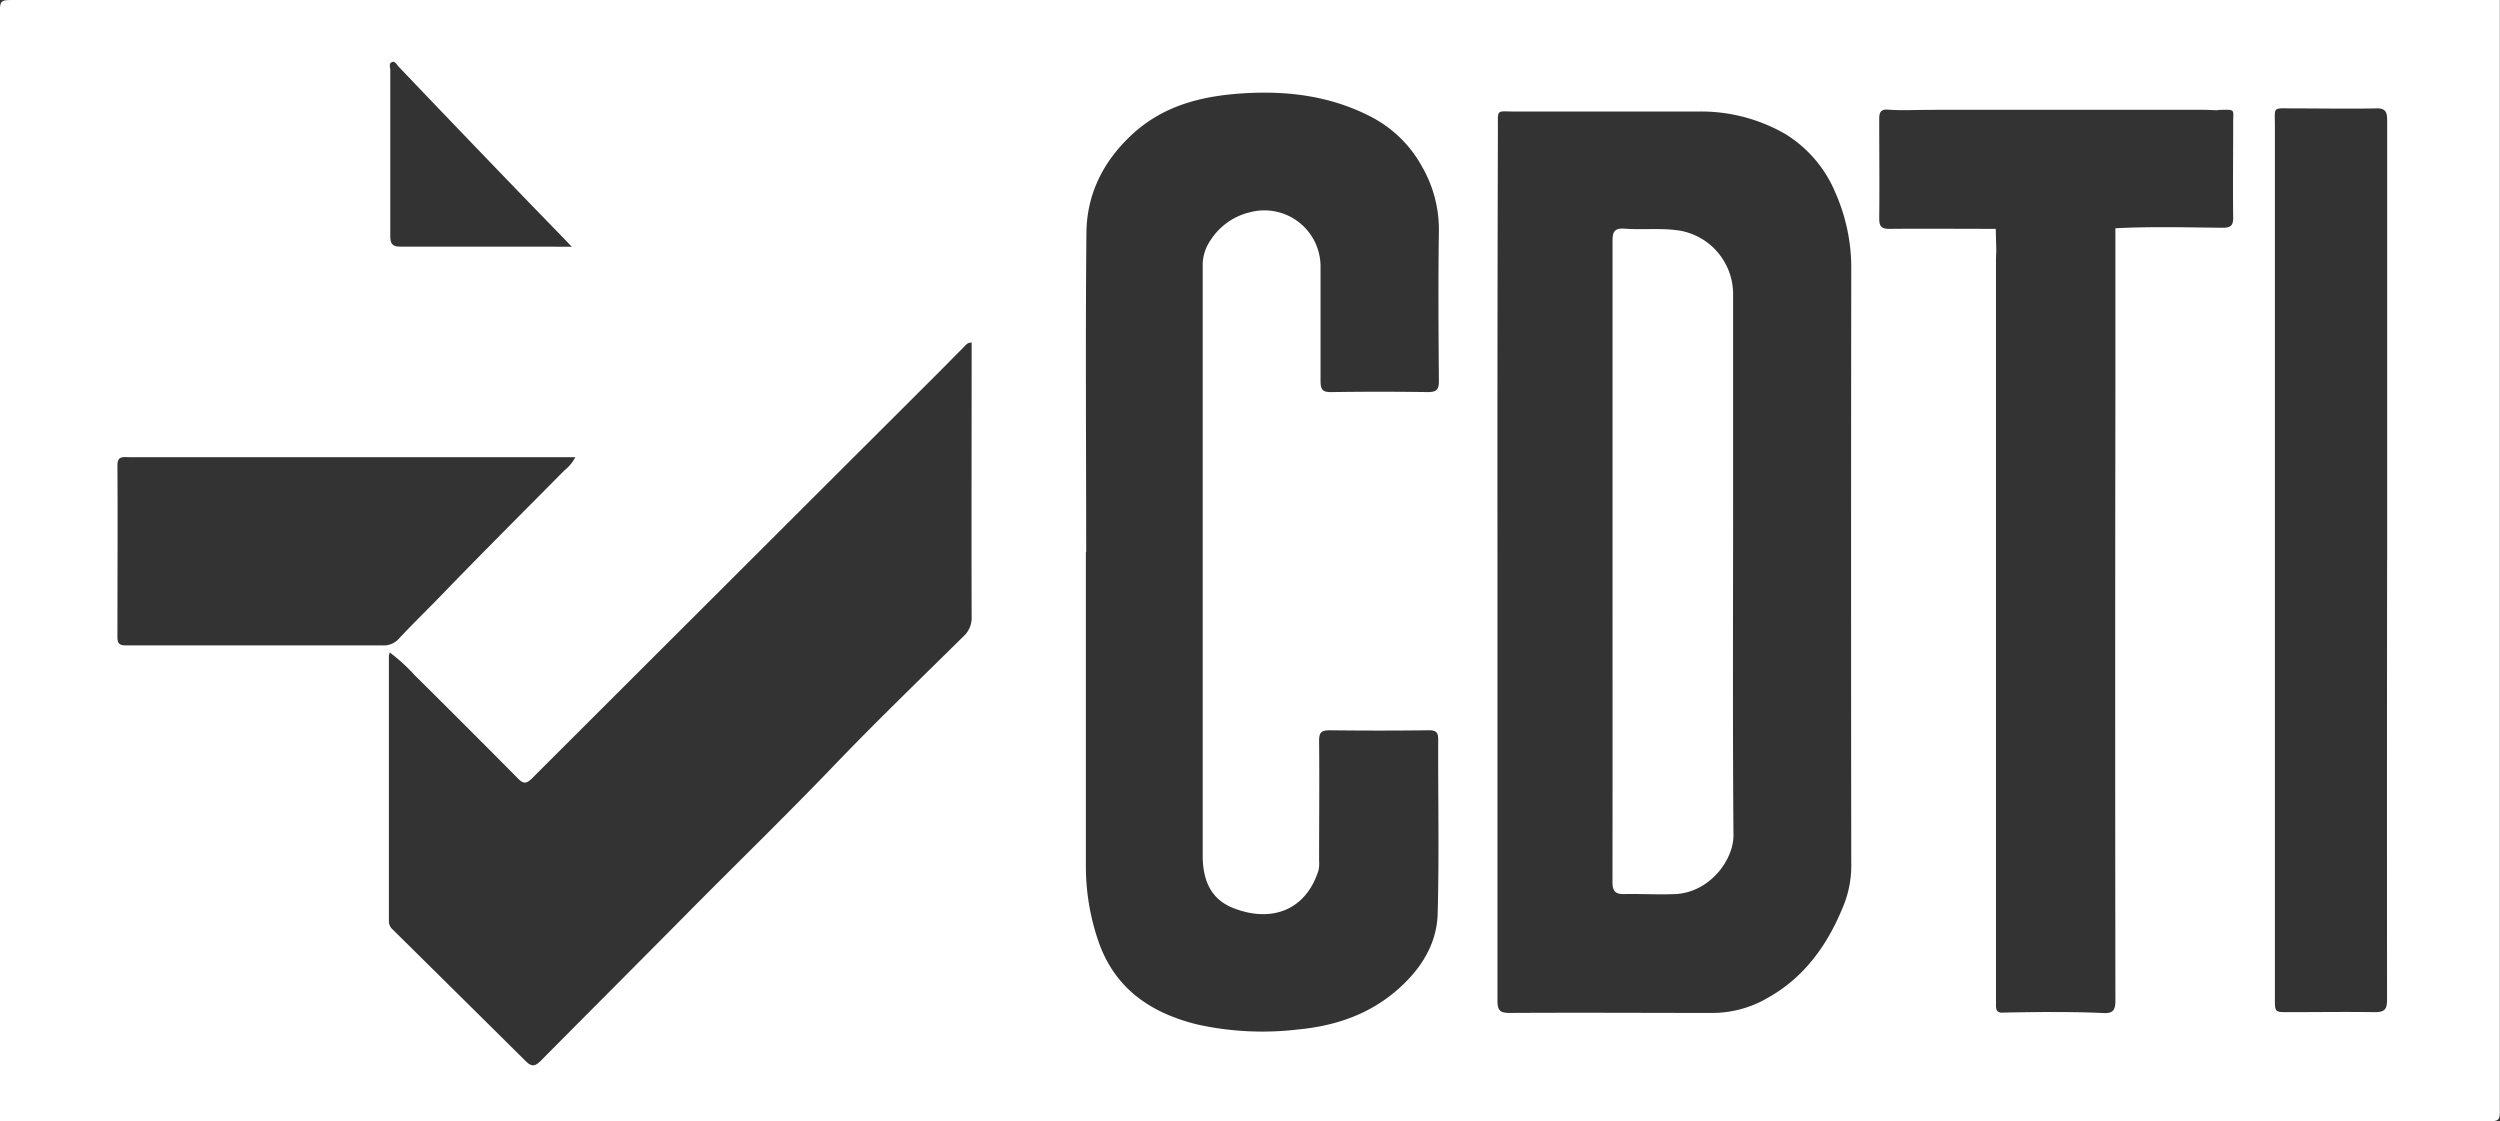 <svg xmlns="http://www.w3.org/2000/svg" viewBox="0 0 413.03 185.23"><rect x="0" y="0" width="413.03" height="185.23" fill="#333333" stroke="none"/><defs><style>.cls-1{fill:#fff;}</style></defs><title>cdti</title><g id="Capa_2" data-name="Capa 2"><g id="Capa_1-2" data-name="Capa 1"><path class="cls-1" d="M413,0q0,91.88,0,183.75c0,1.21-.27,1.48-1.48,1.48q-205.77,0-411.55,0V2.45C0,0,0,0,2.49,0ZM329.72,37.77l.09,3.53c0,.54-.05,1.07-.05,1.61V160.1c0,2,0,4,0,6,0,.77.18,1.23,1.07,1.2,2.2-.06,4.4-.07,6.6-.1,3.33,0,6.66,0,10,.17,1.61.07,2.06-.4,2.06-2.05q-.07-50.48,0-100.93,0-13.3,0-26.61l0-.07c5.9-.3,11.81-.14,17.72-.08,1.32,0,1.76-.36,1.74-1.71-.07-5.21,0-10.42,0-15.63,0-2.3.41-2.16-2.13-2.14a3.93,3.93,0,0,0-.48.06c-.7,0-1.39-.06-2.09-.07H323.58c-2.79,0-5.58,0-8.36.06-1.08,0-2.15,0-3.22-.08-1.24-.12-1.54.4-1.53,1.56,0,5.48.06,11,0,16.43,0,1.38.44,1.71,1.75,1.7,5.85-.05,11.7,0,17.55,0Zm-82.32,55q0,36.28,0,72.58c0,1.52.37,2,2,2,11.23-.07,22.47,0,33.7,0a18.17,18.17,0,0,0,9-2.52c6.24-3.51,10.05-9.06,12.61-15.56a17.68,17.68,0,0,0,1.14-6.62q-.06-49,0-98.05a30.64,30.64,0,0,0-2.58-12.67,20.75,20.75,0,0,0-8.28-9.77,27.86,27.86,0,0,0-14.63-3.73q-15,0-30,0c-3.24,0-2.88-.55-2.89,2.93Q247.37,57,247.4,92.75Zm-68-1.57h0q0,26.05,0,52.1a38,38,0,0,0,2,12c2.65,7.91,8.55,12,16.34,13.94a49.63,49.63,0,0,0,16.79.83c6-.57,11.55-2.43,16.19-6.42,3.88-3.34,6.66-7.52,6.8-12.7.26-9.56.05-19.14.09-28.71,0-1.15-.26-1.6-1.52-1.59q-8.24.1-16.46,0c-1.36,0-1.71.42-1.7,1.75.07,6.61,0,13.22,0,19.84a5.33,5.33,0,0,1-.11,1.6c-2.17,6.76-8,8.62-14.17,6.14-3.77-1.52-4.95-4.82-4.95-8.64q0-48.87,0-97.75A7.27,7.27,0,0,1,200,39.68a10.65,10.65,0,0,1,6.54-4.62,9.28,9.28,0,0,1,11.63,8.86c0,6.34,0,12.69,0,19,0,1.36.28,1.89,1.76,1.86q8-.12,16,0c1.48,0,1.8-.5,1.79-1.86-.06-8.23-.12-16.46,0-24.68A20.77,20.77,0,0,0,235,27.64a20.15,20.15,0,0,0-8.33-8.26c-6.47-3.4-13.42-4.37-20.61-4-7,.37-13.64,1.83-19.08,6.89-4.75,4.42-7.42,9.82-7.49,16.16C179.32,56,179.45,73.6,179.45,91.18ZM64.39,107.79a4.49,4.49,0,0,0-.14.63q0,21.87,0,43.72a1.79,1.79,0,0,0,.6,1.4q11,10.86,22,21.77c.91.9,1.5.93,2.44,0,8-8.08,16-16.07,24-24.16s16.33-16.18,24.3-24.47c7-7.32,14.34-14.38,21.56-21.52a4.14,4.14,0,0,0,1.38-3.23c-.05-14.57,0-29.15,0-43.72V56.59c-.77,0-1.07.53-1.43.89-1.45,1.44-2.88,2.91-4.32,4.35q-33.43,33.36-66.86,66.74c-.89.9-1.44,1-2.34.05q-8.51-8.59-17.1-17.1A29.63,29.63,0,0,0,64.39,107.79Zm330-15.2h0q0-36.37,0-72.75c0-1.44-.37-2-1.89-1.93-4.51.09-9,0-13.55,0-3.58,0-3.11-.42-3.11,3q0,26.94,0,53.88V165c0,2.21,0,2.22,2.17,2.22,4.79,0,9.58-.07,14.36,0,1.69,0,2-.55,2-2.12Q394.34,128.9,394.38,92.59ZM95.05,75.53H63.89q-21.28,0-42.57,0c-.94,0-1.93-.25-1.92,1.36.06,9.46,0,18.92,0,28.38,0,1.06.35,1.36,1.41,1.36q21.21,0,42.41,0a3.33,3.33,0,0,0,2.69-1.12c2.34-2.51,4.81-4.9,7.2-7.37,6.64-6.88,13.41-13.62,20.13-20.42A6.58,6.58,0,0,0,95.05,75.53Zm-.59-34.76-1.38-1.46c-2.73-2.81-5.46-5.61-8.18-8.44Q75.38,21,65.85,11c-.32-.33-.6-1-1.13-.73s-.24.87-.24,1.32c0,9.14,0,18.27,0,27.4,0,1.48.51,1.77,1.86,1.76,8,0,15.9,0,23.85,0Z"/><path class="cls-1" d="M266.41,92.78c0-17.69,0-35.37,0-53,0-1.53.37-2.12,2-2,3.05.23,6.1-.16,9.16.33a10.65,10.65,0,0,1,8.76,10.42q0,17.49,0,35c0,18.16-.08,36.33.06,54.49,0,4.14-4,9.43-9.6,9.69-2.79.13-5.59-.06-8.39,0-1.56.05-2-.51-2-2C266.43,128,266.41,110.41,266.41,92.78Z"/></g></g></svg>